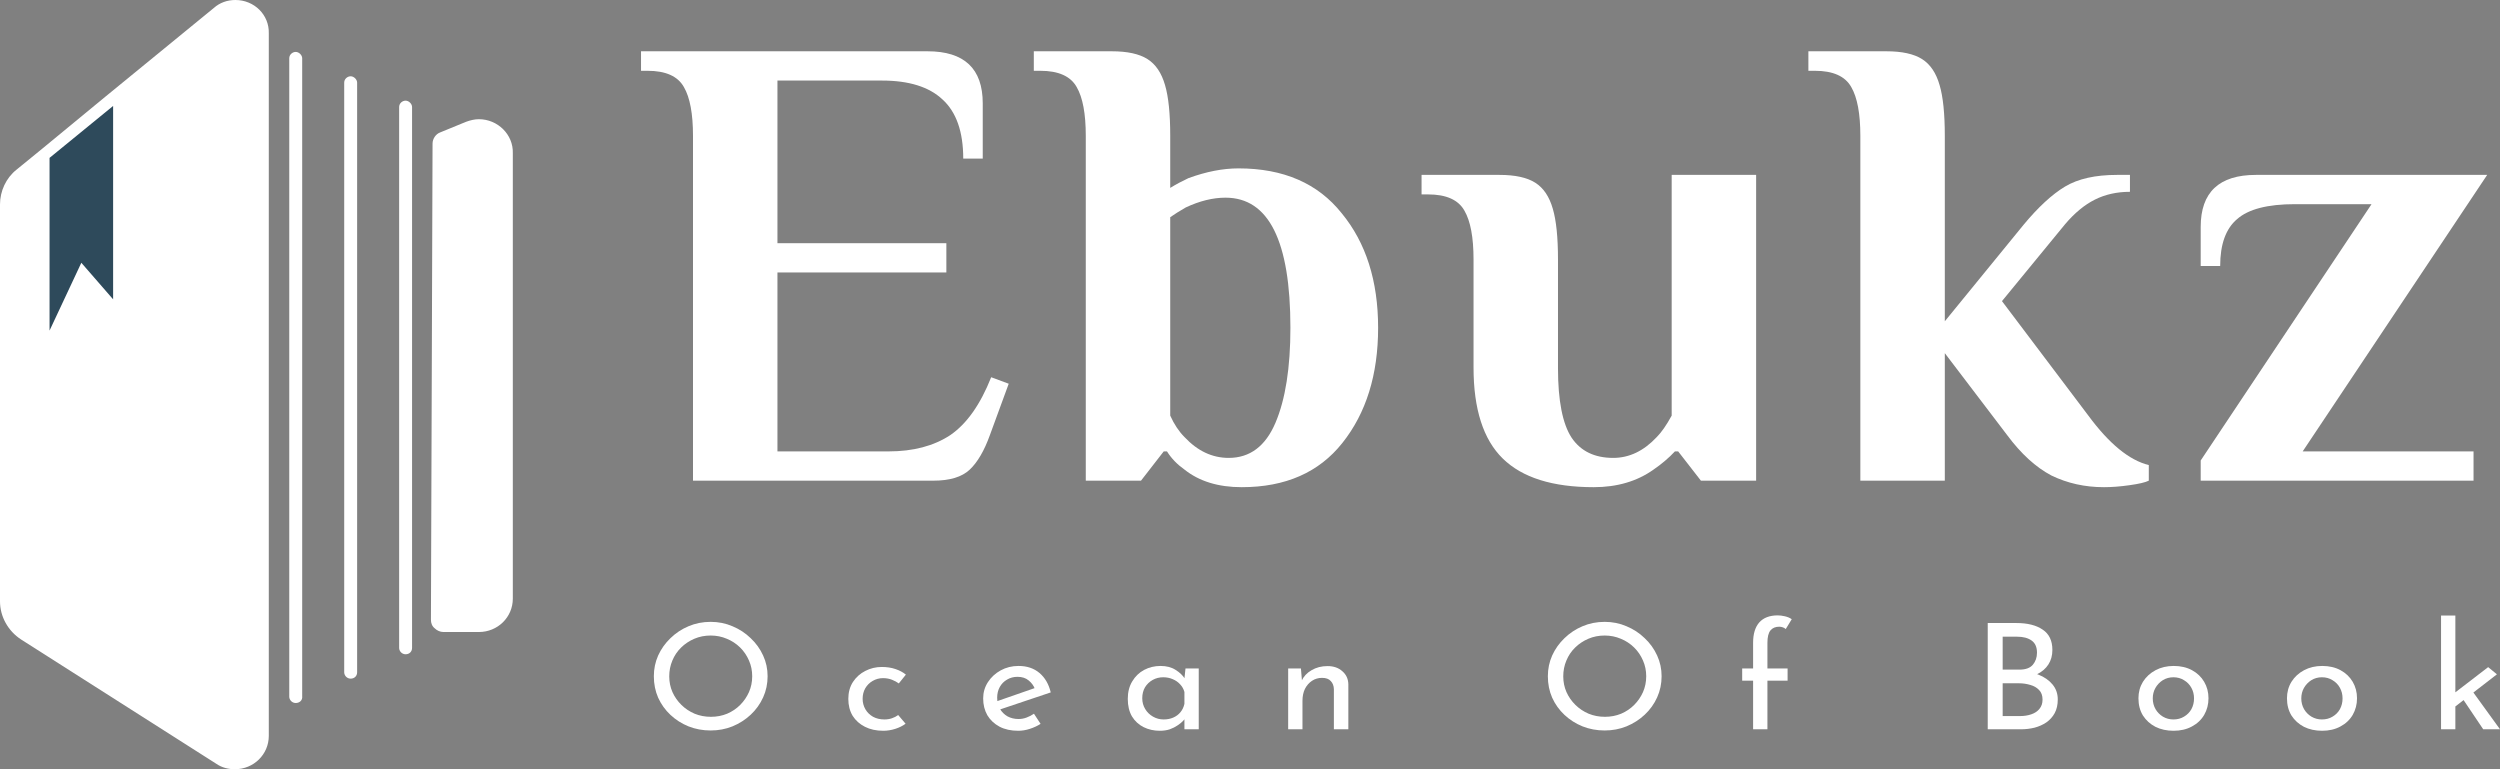 <svg width="195" height="60" viewBox="0 0 195 60" fill="none" xmlns="http://www.w3.org/2000/svg">
<rect x="0" y="0" width="195" height="60" fill="#808080" stroke="none"/>
<path d="M54.054 10.597C54.054 8.872 53.817 7.603 53.344 6.791C52.871 5.945 51.925 5.522 50.507 5.522H50V4H72.346C75.218 4 76.654 5.353 76.654 8.06V12.373H75.133C75.133 10.276 74.593 8.736 73.512 7.755C72.465 6.774 70.894 6.284 68.799 6.284H60.641V18.97H73.816V21.254H60.641V35.209H69.306C71.232 35.209 72.836 34.786 74.12 33.94C75.404 33.061 76.468 31.555 77.312 29.424L78.68 29.931L77.211 33.94C76.772 35.158 76.248 36.055 75.64 36.63C75.032 37.205 74.086 37.492 72.802 37.492H54.054V10.597Z" fill="white"/>
<path d="M96.852 38C95.028 38 93.541 37.543 92.393 36.63C91.819 36.224 91.362 35.75 91.025 35.209H90.771L88.998 37.492H84.691V10.597C84.691 8.872 84.454 7.603 83.981 6.791C83.508 5.945 82.562 5.522 81.144 5.522H80.637V4H86.718C87.934 4 88.863 4.203 89.504 4.609C90.146 5.015 90.602 5.692 90.873 6.639C91.143 7.552 91.278 8.872 91.278 10.597V14.657C91.717 14.386 92.19 14.132 92.697 13.896C94.082 13.388 95.382 13.134 96.599 13.134C100.112 13.134 102.797 14.302 104.655 16.636C106.547 18.936 107.493 21.913 107.493 25.567C107.493 29.221 106.564 32.215 104.706 34.549C102.882 36.85 100.264 38 96.852 38ZM95.838 35.716C97.494 35.716 98.71 34.803 99.487 32.976C100.264 31.149 100.652 28.68 100.652 25.567C100.652 18.801 98.963 15.418 95.585 15.418C94.606 15.418 93.575 15.672 92.494 16.179C92.021 16.45 91.616 16.703 91.278 16.94V32.418C91.582 33.094 91.954 33.653 92.393 34.093C93.406 35.175 94.555 35.716 95.838 35.716Z" fill="white"/>
<path d="M124.31 38C121.101 38 118.736 37.256 117.216 35.767C115.696 34.279 114.936 31.91 114.936 28.663V20.239C114.936 18.513 114.699 17.245 114.226 16.433C113.753 15.587 112.807 15.164 111.389 15.164H110.882V13.642H116.962C118.179 13.642 119.108 13.845 119.749 14.251C120.391 14.657 120.847 15.333 121.118 16.281C121.388 17.194 121.523 18.513 121.523 20.239V28.713C121.523 31.251 121.878 33.061 122.587 34.143C123.297 35.192 124.378 35.716 125.83 35.716C127.08 35.716 128.212 35.175 129.225 34.093C129.597 33.72 129.985 33.162 130.391 32.418V13.642H136.978V37.492H132.671L130.897 35.209H130.644C130.171 35.716 129.614 36.19 128.972 36.63C127.688 37.543 126.134 38 124.31 38Z" fill="white"/>
<path d="M164.109 38C162.623 38 161.255 37.696 160.005 37.087C158.789 36.444 157.64 35.395 156.559 33.94L151.695 27.546V37.492H145.107V10.597C145.107 8.872 144.871 7.603 144.398 6.791C143.925 5.945 142.979 5.522 141.56 5.522H141.054V4H147.134C148.35 4 149.279 4.203 149.921 4.609C150.563 5.015 151.019 5.692 151.289 6.639C151.56 7.552 151.695 8.872 151.695 10.597V25.06L157.826 17.549C158.975 16.162 160.056 15.164 161.069 14.555C162.082 13.946 163.434 13.642 165.123 13.642H166.136V14.961C165.123 14.961 164.211 15.164 163.4 15.57C162.589 15.976 161.812 16.619 161.069 17.498L156.154 23.487L162.893 32.418C164.515 34.617 166.086 35.903 167.606 36.275V37.492C167.335 37.628 166.829 37.746 166.086 37.848C165.376 37.949 164.717 38 164.109 38Z" fill="white"/>
<path d="M171.654 35.919L184.98 15.925H179.001C176.873 15.925 175.37 16.314 174.491 17.093C173.613 17.837 173.174 19.055 173.174 20.746H171.654V17.701C171.654 14.995 173.089 13.642 175.961 13.642H194L179.609 35.209H192.936V37.492H171.654V35.919Z" fill="white"/>
<path d="M190.402 56.885V48.011H191.518V56.885H190.402ZM192.719 53.733L195 56.885H193.691L191.974 54.329L192.719 53.733ZM191.17 55.372L191.062 54.352L194.076 52.036L194.76 52.597L191.17 55.372Z" fill="white"/>
<path d="M178.384 54.466C178.384 53.992 178.5 53.564 178.733 53.182C178.973 52.8 179.301 52.498 179.717 52.276C180.133 52.055 180.606 51.944 181.134 51.944C181.678 51.944 182.154 52.055 182.563 52.276C182.971 52.498 183.287 52.8 183.511 53.182C183.735 53.564 183.847 53.992 183.847 54.466C183.847 54.94 183.735 55.372 183.511 55.762C183.287 56.144 182.967 56.446 182.551 56.667C182.142 56.889 181.666 57 181.122 57C180.594 57 180.121 56.897 179.705 56.69C179.297 56.476 178.973 56.182 178.733 55.808C178.5 55.425 178.384 54.978 178.384 54.466ZM179.501 54.478C179.501 54.783 179.573 55.062 179.717 55.315C179.861 55.559 180.053 55.754 180.293 55.899C180.542 56.045 180.814 56.117 181.11 56.117C181.422 56.117 181.698 56.045 181.938 55.899C182.186 55.754 182.378 55.559 182.515 55.315C182.651 55.062 182.719 54.783 182.719 54.478C182.719 54.172 182.651 53.897 182.515 53.652C182.378 53.4 182.186 53.201 181.938 53.056C181.698 52.903 181.422 52.827 181.11 52.827C180.806 52.827 180.529 52.903 180.281 53.056C180.041 53.209 179.849 53.411 179.705 53.664C179.569 53.908 179.501 54.18 179.501 54.478Z" fill="white"/>
<path d="M166.799 54.466C166.799 53.992 166.915 53.564 167.148 53.182C167.388 52.8 167.716 52.498 168.132 52.276C168.548 52.055 169.021 51.944 169.549 51.944C170.093 51.944 170.569 52.055 170.978 52.276C171.386 52.498 171.702 52.8 171.926 53.182C172.15 53.564 172.262 53.992 172.262 54.466C172.262 54.94 172.15 55.372 171.926 55.762C171.702 56.144 171.382 56.446 170.966 56.667C170.557 56.889 170.081 57 169.537 57C169.009 57 168.536 56.897 168.12 56.69C167.712 56.476 167.388 56.182 167.148 55.808C166.915 55.425 166.799 54.978 166.799 54.466ZM167.916 54.478C167.916 54.783 167.988 55.062 168.132 55.315C168.276 55.559 168.468 55.754 168.708 55.899C168.956 56.045 169.229 56.117 169.525 56.117C169.837 56.117 170.113 56.045 170.353 55.899C170.601 55.754 170.793 55.559 170.93 55.315C171.066 55.062 171.134 54.783 171.134 54.478C171.134 54.172 171.066 53.897 170.93 53.652C170.793 53.4 170.601 53.201 170.353 53.056C170.113 52.903 169.837 52.827 169.525 52.827C169.221 52.827 168.944 52.903 168.696 53.056C168.456 53.209 168.264 53.411 168.12 53.664C167.984 53.908 167.916 54.18 167.916 54.478Z" fill="white"/>
<path d="M157.277 48.596C158.149 48.596 158.833 48.768 159.33 49.112C159.834 49.448 160.086 49.976 160.086 50.694C160.086 51.13 159.982 51.508 159.774 51.829C159.566 52.15 159.274 52.403 158.897 52.586C158.529 52.769 158.093 52.873 157.589 52.895L157.421 52.322C158.005 52.338 158.529 52.437 158.993 52.62C159.458 52.804 159.826 53.06 160.098 53.389C160.37 53.717 160.506 54.107 160.506 54.558C160.506 54.971 160.426 55.326 160.266 55.624C160.106 55.915 159.89 56.155 159.618 56.346C159.346 56.53 159.037 56.667 158.693 56.759C158.349 56.843 157.993 56.885 157.625 56.885H155.043V48.596H157.277ZM157.517 52.231C157.997 52.231 158.345 52.105 158.561 51.852C158.777 51.592 158.885 51.279 158.885 50.912C158.885 50.476 158.745 50.159 158.465 49.961C158.185 49.762 157.809 49.662 157.337 49.662H156.208V52.231H157.517ZM157.565 55.853C157.885 55.853 158.177 55.808 158.441 55.716C158.713 55.624 158.925 55.483 159.077 55.292C159.238 55.101 159.318 54.86 159.318 54.569C159.318 54.248 159.226 53.996 159.041 53.813C158.865 53.629 158.637 53.499 158.357 53.423C158.077 53.339 157.789 53.297 157.493 53.297H156.208V55.853H157.565Z" fill="white"/>
<path d="M136.742 56.885V53.09H135.89V52.139H136.742V50.133C136.742 49.445 136.902 48.917 137.222 48.55C137.551 48.183 138.031 48 138.663 48C138.831 48 139.015 48.023 139.215 48.069C139.424 48.115 139.604 48.191 139.756 48.298L139.288 49.066C139.215 48.998 139.135 48.952 139.047 48.929C138.959 48.898 138.871 48.883 138.783 48.883C138.487 48.883 138.259 48.978 138.099 49.169C137.939 49.361 137.859 49.685 137.859 50.144V52.139H139.432V53.09H137.859V56.885H136.742Z" fill="white"/>
<path d="M120.733 52.746C120.733 52.173 120.845 51.634 121.069 51.13C121.301 50.618 121.621 50.167 122.03 49.777C122.438 49.38 122.906 49.07 123.434 48.848C123.971 48.619 124.547 48.505 125.163 48.505C125.771 48.505 126.34 48.619 126.868 48.848C127.404 49.07 127.877 49.38 128.285 49.777C128.701 50.167 129.025 50.618 129.257 51.13C129.489 51.634 129.605 52.173 129.605 52.746C129.605 53.335 129.489 53.885 129.257 54.397C129.025 54.91 128.701 55.361 128.285 55.75C127.877 56.133 127.404 56.434 126.868 56.656C126.34 56.87 125.771 56.977 125.163 56.977C124.547 56.977 123.971 56.87 123.434 56.656C122.906 56.442 122.438 56.144 122.03 55.762C121.621 55.38 121.301 54.932 121.069 54.42C120.845 53.908 120.733 53.35 120.733 52.746ZM121.934 52.758C121.934 53.194 122.018 53.602 122.186 53.985C122.354 54.359 122.586 54.692 122.882 54.982C123.178 55.273 123.522 55.502 123.915 55.67C124.307 55.831 124.731 55.911 125.187 55.911C125.635 55.911 126.056 55.831 126.448 55.67C126.84 55.502 127.18 55.273 127.468 54.982C127.757 54.692 127.985 54.359 128.153 53.985C128.321 53.602 128.405 53.19 128.405 52.746C128.405 52.311 128.321 51.902 128.153 51.52C127.985 51.13 127.753 50.79 127.456 50.499C127.16 50.209 126.816 49.983 126.424 49.823C126.032 49.655 125.611 49.571 125.163 49.571C124.707 49.571 124.283 49.655 123.891 49.823C123.498 49.991 123.154 50.22 122.858 50.511C122.562 50.801 122.334 51.141 122.174 51.531C122.014 51.913 121.934 52.322 121.934 52.758Z" fill="white"/>
<path d="M101.473 52.139L101.569 53.297L101.521 53.113C101.681 52.762 101.942 52.483 102.302 52.276C102.662 52.062 103.078 51.955 103.55 51.955C104.023 51.955 104.407 52.089 104.703 52.357C105.007 52.617 105.163 52.957 105.171 53.377V56.885H104.043V53.755C104.035 53.495 103.955 53.285 103.803 53.125C103.658 52.957 103.43 52.873 103.118 52.873C102.83 52.873 102.57 52.949 102.338 53.102C102.106 53.255 101.922 53.465 101.785 53.733C101.657 54 101.593 54.309 101.593 54.661V56.885H100.477V52.139H101.473Z" fill="white"/>
<path d="M90.464 57C90 57 89.576 56.904 89.192 56.713C88.816 56.522 88.515 56.243 88.291 55.876C88.075 55.502 87.967 55.047 87.967 54.512C87.967 53.985 88.083 53.53 88.315 53.148C88.547 52.758 88.856 52.46 89.24 52.254C89.632 52.047 90.06 51.944 90.524 51.944C90.989 51.944 91.381 52.047 91.701 52.254C92.021 52.452 92.265 52.689 92.433 52.964L92.361 53.148L92.469 52.139H93.502V56.885H92.385V55.647L92.505 55.922C92.473 55.999 92.401 56.098 92.289 56.22C92.185 56.335 92.041 56.453 91.857 56.576C91.681 56.698 91.477 56.801 91.245 56.885C91.013 56.962 90.753 57 90.464 57ZM90.765 56.117C91.045 56.117 91.297 56.068 91.521 55.968C91.745 55.869 91.929 55.731 92.073 55.555C92.225 55.372 92.329 55.154 92.385 54.902V53.973C92.321 53.744 92.209 53.545 92.049 53.377C91.889 53.201 91.697 53.068 91.473 52.976C91.249 52.876 91.001 52.827 90.728 52.827C90.432 52.827 90.16 52.895 89.912 53.033C89.664 53.171 89.464 53.362 89.312 53.606C89.168 53.851 89.096 54.138 89.096 54.466C89.096 54.772 89.172 55.051 89.324 55.303C89.476 55.555 89.68 55.754 89.936 55.899C90.192 56.045 90.468 56.117 90.765 56.117Z" fill="white"/>
<path d="M79.424 57C78.856 57 78.368 56.893 77.96 56.679C77.551 56.457 77.235 56.159 77.011 55.785C76.795 55.403 76.687 54.967 76.687 54.478C76.687 54.011 76.811 53.587 77.059 53.205C77.307 52.823 77.639 52.517 78.056 52.288C78.472 52.059 78.936 51.944 79.448 51.944C80.105 51.944 80.649 52.127 81.081 52.494C81.513 52.861 81.806 53.366 81.958 54.008L77.864 55.383L77.599 54.753L80.961 53.583L80.721 53.733C80.625 53.48 80.465 53.262 80.241 53.079C80.017 52.888 79.725 52.792 79.364 52.792C79.06 52.792 78.788 52.865 78.548 53.01C78.308 53.148 78.12 53.339 77.984 53.583C77.847 53.828 77.779 54.107 77.779 54.42C77.779 54.749 77.852 55.039 77.996 55.292C78.14 55.536 78.336 55.731 78.584 55.876C78.84 56.014 79.128 56.083 79.448 56.083C79.665 56.083 79.873 56.045 80.073 55.968C80.281 55.892 80.473 55.792 80.649 55.67L81.165 56.461C80.917 56.622 80.637 56.752 80.325 56.851C80.021 56.95 79.721 57 79.424 57Z" fill="white"/>
<path d="M70.635 56.45C70.411 56.618 70.143 56.752 69.831 56.851C69.519 56.95 69.206 57 68.894 57C68.35 57 67.874 56.897 67.466 56.69C67.057 56.484 66.737 56.197 66.505 55.831C66.281 55.456 66.169 55.017 66.169 54.512C66.169 54.008 66.289 53.568 66.529 53.194C66.777 52.819 67.097 52.532 67.49 52.334C67.89 52.127 68.318 52.024 68.774 52.024C69.174 52.024 69.531 52.078 69.843 52.185C70.163 52.292 70.435 52.437 70.659 52.62L70.107 53.308C69.963 53.201 69.787 53.106 69.579 53.022C69.371 52.938 69.134 52.895 68.87 52.895C68.582 52.895 68.314 52.968 68.066 53.113C67.826 53.251 67.634 53.442 67.49 53.687C67.353 53.931 67.285 54.206 67.285 54.512C67.285 54.803 67.358 55.074 67.502 55.326C67.646 55.571 67.846 55.766 68.102 55.911C68.358 56.048 68.65 56.117 68.978 56.117C69.194 56.117 69.391 56.087 69.567 56.026C69.751 55.964 69.915 55.88 70.059 55.773L70.635 56.45Z" fill="white"/>
<path d="M51 52.746C51 52.173 51.112 51.634 51.336 51.13C51.568 50.618 51.889 50.167 52.297 49.777C52.705 49.38 53.173 49.07 53.701 48.848C54.238 48.619 54.814 48.505 55.43 48.505C56.039 48.505 56.607 48.619 57.135 48.848C57.671 49.07 58.144 49.38 58.552 49.777C58.968 50.167 59.292 50.618 59.524 51.13C59.757 51.634 59.873 52.173 59.873 52.746C59.873 53.335 59.757 53.885 59.524 54.397C59.292 54.91 58.968 55.361 58.552 55.75C58.144 56.133 57.671 56.434 57.135 56.656C56.607 56.87 56.039 56.977 55.43 56.977C54.814 56.977 54.238 56.87 53.701 56.656C53.173 56.442 52.705 56.144 52.297 55.762C51.889 55.38 51.568 54.932 51.336 54.42C51.112 53.908 51 53.35 51 52.746ZM52.201 52.758C52.201 53.194 52.285 53.602 52.453 53.985C52.621 54.359 52.853 54.692 53.149 54.982C53.445 55.273 53.789 55.502 54.182 55.67C54.574 55.831 54.998 55.911 55.454 55.911C55.903 55.911 56.323 55.831 56.715 55.67C57.107 55.502 57.447 55.273 57.736 54.982C58.024 54.692 58.252 54.359 58.42 53.985C58.588 53.602 58.672 53.19 58.672 52.746C58.672 52.311 58.588 51.902 58.42 51.52C58.252 51.13 58.02 50.79 57.724 50.499C57.427 50.209 57.083 49.983 56.691 49.823C56.299 49.655 55.879 49.571 55.43 49.571C54.974 49.571 54.55 49.655 54.158 49.823C53.765 49.991 53.421 50.22 53.125 50.511C52.829 50.801 52.601 51.141 52.441 51.531C52.281 51.913 52.201 52.322 52.201 52.758Z" fill="white"/>
<path d="M34.579 48.802C34.453 48.802 34.327 48.76 34.243 48.678C34.159 48.595 34.117 48.471 34.117 48.347L34.243 11.198C34.243 10.992 34.369 10.826 34.537 10.785L36.554 9.959C36.806 9.835 37.1 9.793 37.394 9.793C38.613 9.793 39.579 10.744 39.579 11.942V46.694C39.579 47.893 38.613 48.843 37.394 48.843H34.579V48.802Z" fill="white"/>
<path d="M37.353 10.248C38.235 10.248 39.075 10.95 39.075 11.942V46.694C39.075 47.603 38.319 48.389 37.353 48.389H34.58L34.706 11.24L36.722 10.413C36.932 10.289 37.143 10.248 37.353 10.248ZM37.353 9.298C37.017 9.298 36.68 9.38 36.344 9.504L34.328 10.331C33.991 10.455 33.739 10.826 33.739 11.198L33.613 48.347C33.613 48.595 33.697 48.843 33.907 49.008C34.075 49.174 34.328 49.297 34.58 49.297H37.353C38.823 49.297 40 48.141 40 46.694V11.942C40.042 10.496 38.823 9.298 37.353 9.298Z" fill="white"/>
<path d="M18.361 59.545C17.94 59.545 17.52 59.422 17.184 59.215L1.932 49.504C1.05 48.926 0.504 47.975 0.504 46.901V15.95C0.504 15.041 0.924 14.174 1.638 13.595L16.974 0.95C17.394 0.62 17.856 0.455 18.361 0.455C19.579 0.455 20.545 1.405 20.545 2.603V57.397C20.545 58.595 19.579 59.545 18.361 59.545Z" fill="white"/>
<path d="M18.361 0.95C19.243 0.95 20.084 1.612 20.084 2.645V57.438C20.084 58.43 19.243 59.132 18.361 59.132C18.067 59.132 17.731 59.05 17.436 58.843L2.185 49.132C1.429 48.636 0.966 47.81 0.966 46.942V15.95C0.966 15.165 1.302 14.421 1.933 13.926L3.907 12.314L8.823 8.264L17.268 1.322C17.605 1.074 17.983 0.95 18.361 0.95ZM18.361 0C17.731 0 17.142 0.207 16.68 0.62L8.193 7.562L3.277 11.612L1.302 13.223C0.462 13.884 0 14.917 0 15.95V46.901C0 48.099 0.63 49.215 1.639 49.876L16.89 59.587C17.311 59.876 17.815 60 18.319 60C19.789 60 20.966 58.843 20.966 57.397V2.603C21.008 1.157 19.831 0 18.361 0Z" fill="white"/>
<path d="M23.067 54.835C22.773 54.835 22.562 54.587 22.562 54.339V4.545C22.562 4.256 22.815 4.05 23.067 4.05C23.319 4.05 23.571 4.297 23.571 4.545V54.297C23.613 54.628 23.361 54.835 23.067 54.835Z" fill="white"/>
<path d="M27.352 52.934C27.058 52.934 26.848 52.686 26.848 52.438V6.446C26.848 6.157 27.1 5.95 27.352 5.95C27.604 5.95 27.856 6.198 27.856 6.446V52.438C27.856 52.727 27.646 52.934 27.352 52.934Z" fill="white"/>
<path d="M31.637 51.033C31.343 51.033 31.133 50.785 31.133 50.537V8.347C31.133 8.058 31.385 7.851 31.637 7.851C31.889 7.851 32.141 8.099 32.141 8.347V50.537C32.141 50.827 31.931 51.033 31.637 51.033Z" fill="white"/>
<path d="M8.823 8.264V23.347L6.344 20.496L3.865 25.785V12.314L8.823 8.264Z" fill="#2E4A5B"/>
</svg>
